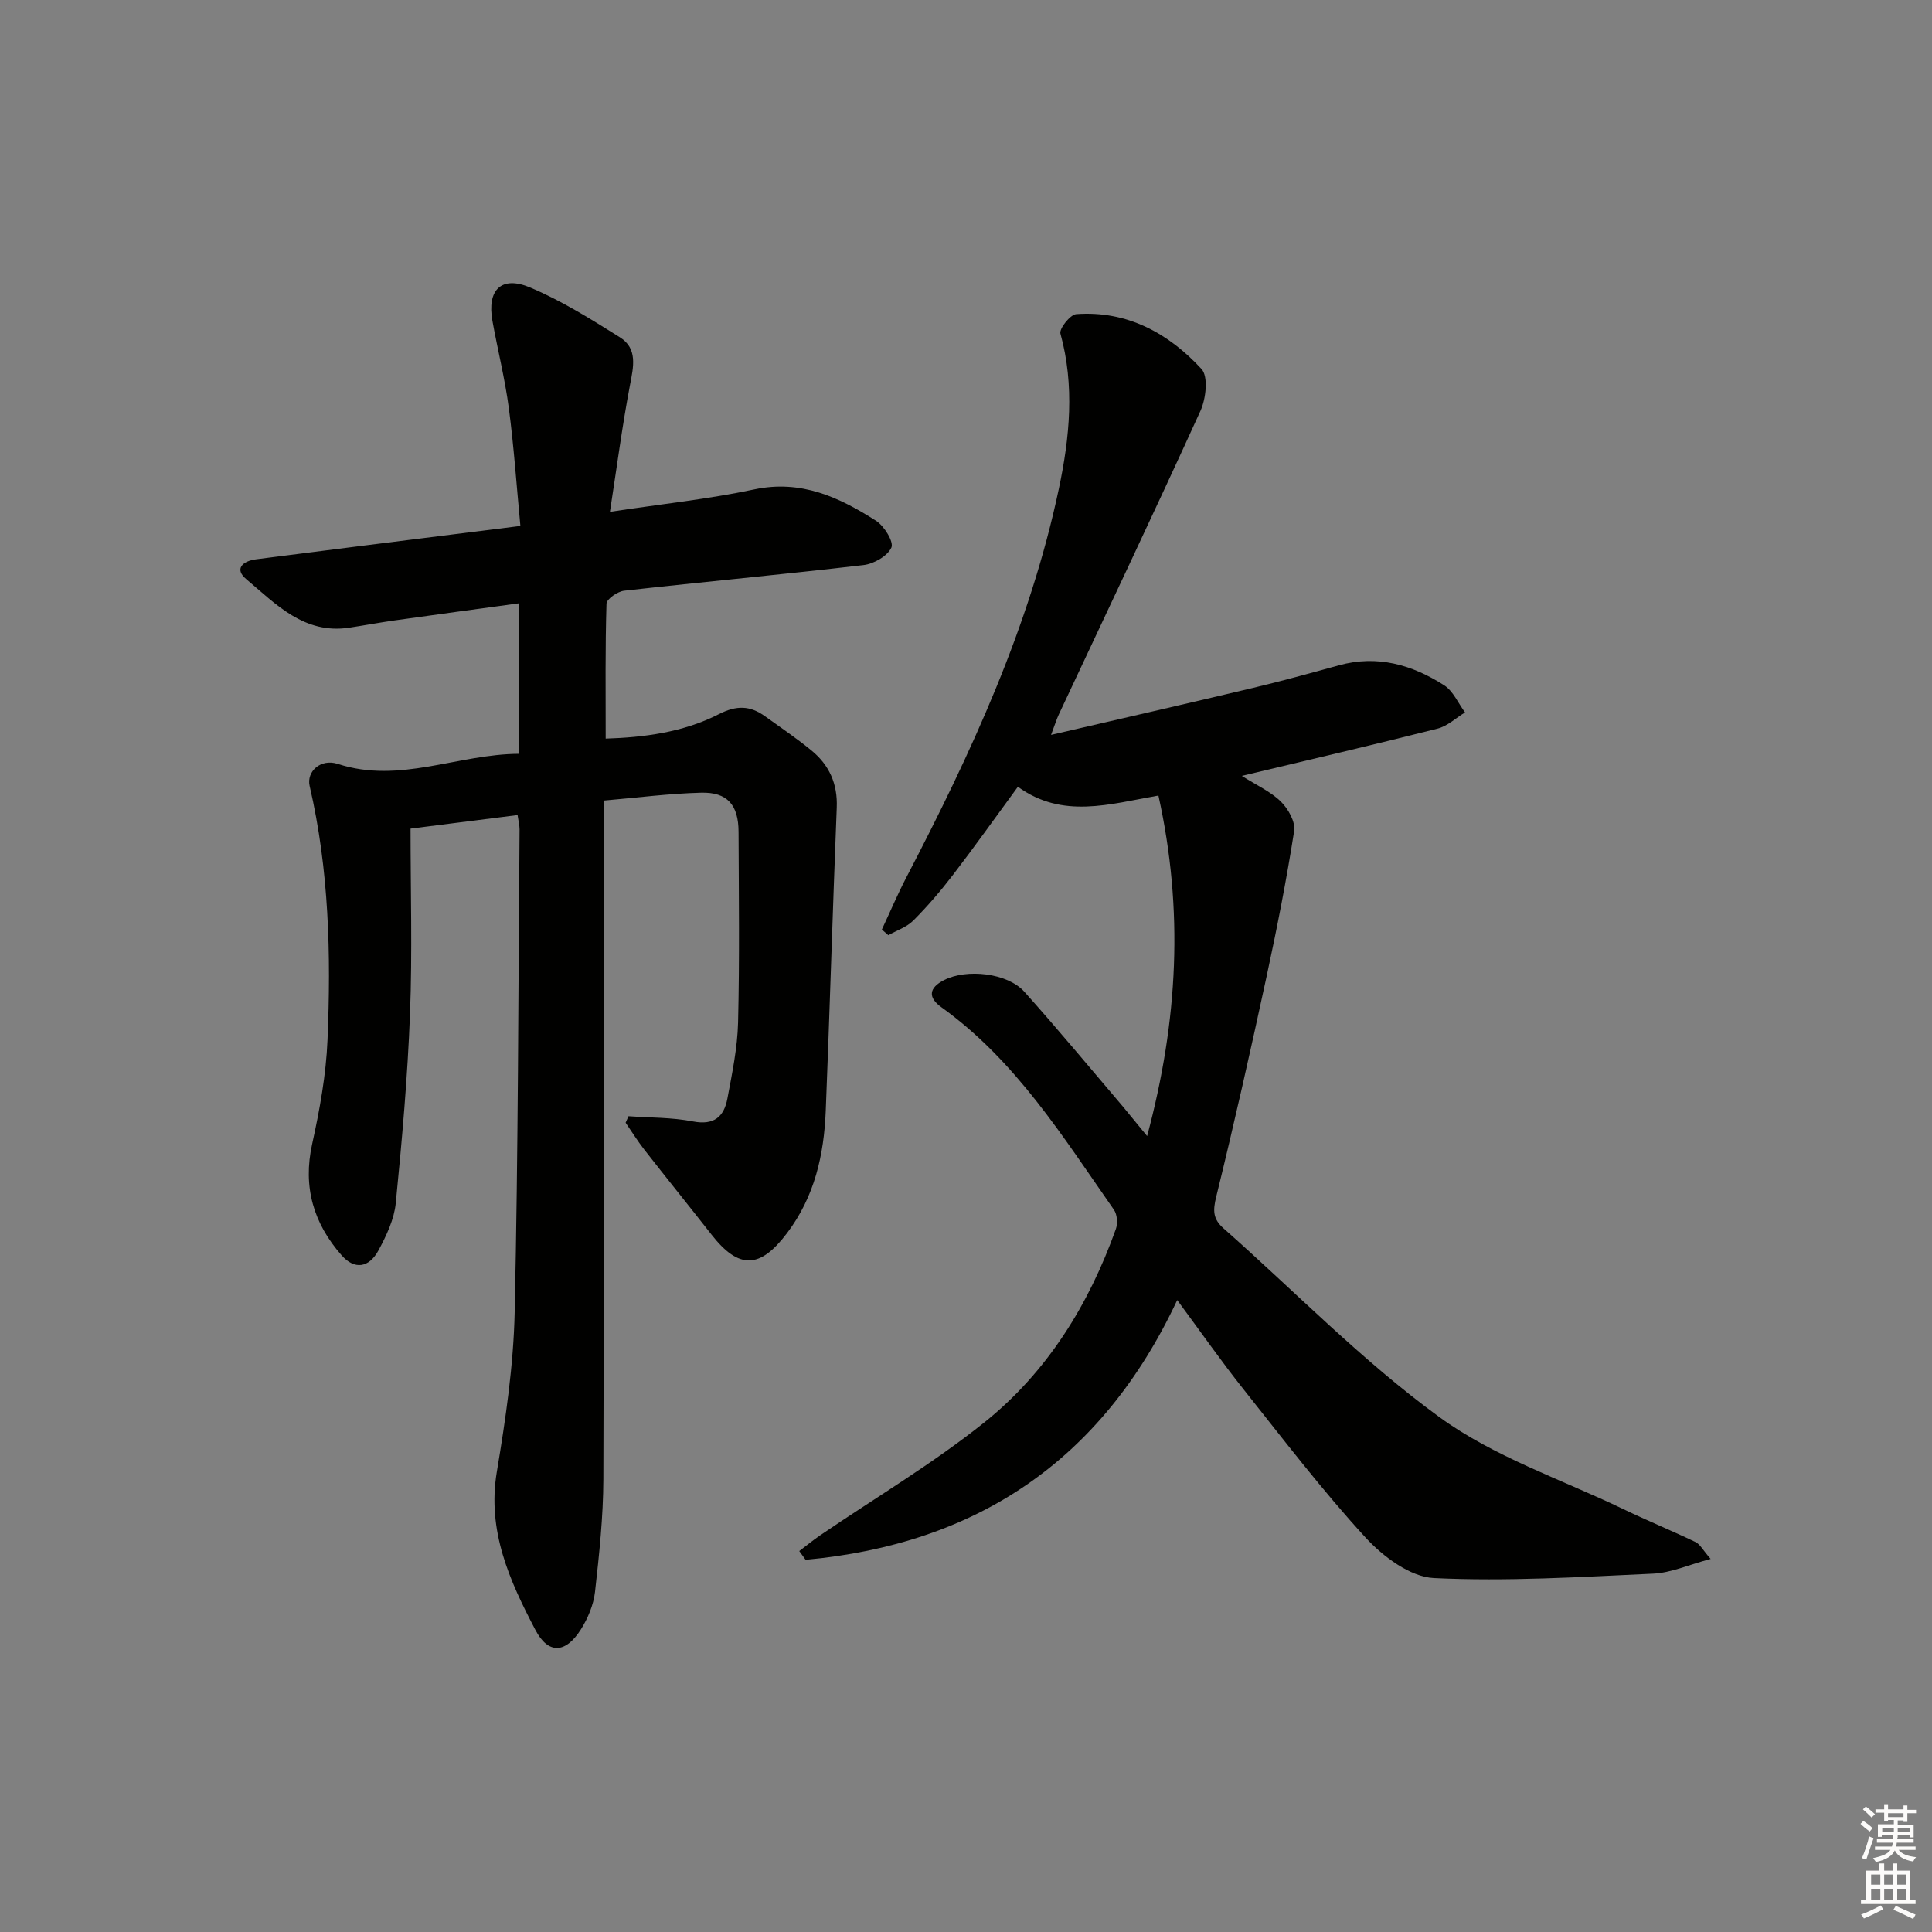 <svg enable-background="new 0 0 400 400" viewBox="0 0 400 400" xmlns="http://www.w3.org/2000/svg"><rect x="0" y="0" width="400" height="400" fill="#808080" stroke="none"/><path d="m107.16 168.75c-7.15.91-14.16 1.79-22.16 2.81 0 12.75.38 25.55-.11 38.32-.5 13.09-1.66 26.17-2.95 39.21-.33 3.35-1.93 6.72-3.56 9.75-1.99 3.69-4.98 4.09-7.64 1.07-5.82-6.61-8.08-14.15-6.11-23.06 1.56-7.08 2.88-14.32 3.18-21.54.74-17.63.33-35.24-3.7-52.58-.69-2.99 2.28-5.73 5.83-4.57 12.86 4.19 24.82-2.06 37.57-2.09 0-10.53 0-20.59 0-31.17-8.84 1.21-17.37 2.36-25.89 3.56-3.12.44-6.23 1.03-9.35 1.5-9.31 1.4-15.15-4.89-21.29-10.06-2.54-2.13-.71-3.76 2.08-4.11 7.41-.94 14.82-1.89 22.24-2.83 10.54-1.33 21.08-2.65 32.44-4.07-.79-8.34-1.34-16.39-2.39-24.37-.8-6.07-2.31-12.05-3.4-18.09-1.15-6.4 1.83-9.42 7.78-6.92 6.51 2.74 12.61 6.56 18.62 10.33 3.71 2.33 2.81 6.09 2.08 9.89-1.6 8.42-2.71 16.93-4.15 26.24 10.7-1.62 20.39-2.63 29.86-4.64 9.72-2.07 17.63 1.62 25.26 6.51 1.68 1.08 3.69 4.36 3.15 5.53-.81 1.76-3.63 3.37-5.76 3.62-16.5 1.93-33.05 3.46-49.56 5.31-1.36.15-3.63 1.72-3.66 2.69-.28 9.09-.17 18.2-.17 27.93 7.82-.24 16.01-1.27 23.41-5.05 3.7-1.89 6.48-1.8 9.57.42 3.24 2.33 6.56 4.57 9.64 7.1 3.67 3.01 5.42 6.9 5.22 11.81-.84 20.94-1.44 41.89-2.28 62.83-.37 9.09-2.31 17.72-7.99 25.24-5.6 7.43-9.97 7.62-15.68.32-4.62-5.9-9.33-11.72-13.94-17.63-1.37-1.76-2.55-3.67-3.82-5.51.2-.45.39-.9.59-1.35 4.46.32 8.99.23 13.35 1.08 4.37.85 6.43-.99 7.13-4.74.98-5.21 2.08-10.48 2.21-15.75.32-13.15.15-26.32.1-39.48-.02-5.56-2.32-8.24-7.77-8.09-6.6.17-13.18 1.03-20.14 1.63v6.55c0 44.65.08 89.3-.08 133.96-.03 7.78-.86 15.58-1.73 23.33-.31 2.69-1.48 5.49-2.95 7.8-3.16 4.97-6.74 5.16-9.42.02-5.31-10.14-10-20.46-7.96-32.67 1.83-10.95 3.46-22.05 3.7-33.12.73-33.29.74-66.6 1.01-99.91 0-.81-.22-1.62-.41-2.96z" fill="#010100"/><path d="m237.5 235.21c6.42-23.95 7.59-46.76 2.34-70.5-10.12 1.77-19.85 4.89-29.1-1.82-4.62 6.31-8.94 12.38-13.47 18.29-2.52 3.29-5.25 6.47-8.17 9.4-1.37 1.37-3.43 2.05-5.18 3.04-.45-.39-.9-.78-1.34-1.17 1.69-3.61 3.25-7.3 5.09-10.83 13.39-25.7 25.53-51.92 31.56-80.46 2.23-10.54 3.3-21.32.32-32.09-.28-1.02 2.03-3.94 3.28-4.03 10.53-.76 19.09 3.94 25.93 11.36 1.44 1.56.92 6.17-.22 8.67-9.57 21.03-19.51 41.89-29.31 62.82-.48 1.01-.8 2.1-1.62 4.26 14.49-3.36 28.15-6.47 41.78-9.72 5.97-1.42 11.89-3.05 17.8-4.68 7.97-2.21 15.18-.12 21.82 4.14 1.87 1.2 2.89 3.71 4.31 5.61-1.89 1.15-3.63 2.83-5.68 3.35-13.18 3.34-26.43 6.42-40.54 9.79 3.08 1.95 5.97 3.24 8.08 5.31 1.52 1.49 3.06 4.21 2.76 6.1-1.58 10.11-3.56 20.17-5.72 30.18-3.29 15.23-6.7 30.44-10.42 45.56-.69 2.82-.7 4.56 1.5 6.51 14.83 13.11 28.74 27.46 44.66 39.06 11.34 8.27 25.32 12.92 38.16 19.1 4.93 2.37 10 4.45 14.93 6.81.92.44 1.49 1.62 3.12 3.49-4.52 1.2-8.19 2.88-11.93 3.05-15.12.69-30.3 1.64-45.38.91-4.89-.24-10.51-4.44-14.12-8.37-8.98-9.78-17.07-20.39-25.35-30.8-4.53-5.7-8.71-11.69-13.66-18.38-15.66 33.43-41.73 50.53-76.94 53.77-.44-.6-.88-1.21-1.31-1.81 1.44-1.09 2.84-2.24 4.33-3.26 11.39-7.77 23.34-14.84 34.07-23.44 12.95-10.39 21.56-24.32 27.15-39.98.41-1.16.28-3.01-.4-3.98-10.56-15.11-20.35-30.9-35.72-41.93-2.85-2.04-2.59-4.02.54-5.62 4.7-2.41 13.14-1.49 16.63 2.41 6.99 7.8 13.68 15.88 20.48 23.86 1.35 1.63 2.7 3.3 4.94 6.02z" fill="#010100"/><g fill="#fcfbfa"><path d="m385.2 377.6.6-.6c.6.4 1.3.9 1.9 1.5l-.6.7c-.8-.6-1.4-1.1-1.9-1.6zm.3 7.1c.6-1.4 1.1-2.9 1.5-4.5.3.1.6.3.9.4-.5 1.4-1 2.9-1.5 4.4zm.2-10.1.6-.6c.7.5 1.3 1.1 1.9 1.6l-.7.7c-.6-.6-1.2-1.2-1.8-1.7zm8.4-.8h.8v.9h1.8v.7h-1.8v1.8h-.8v-.3h-1.2v.9h3.3v2.6h-.8v-.4h-2.5c0 .3 0 .6-.1.8h3.4v.7h-3.5c0 .3-.1.6-.1.8h4v.7h-3.5c.7.9 1.9 1.3 3.6 1.5-.2.2-.4.5-.6.9-1.9-.3-3.2-1.1-3.8-2.3-.5 1.1-1.8 2-3.9 2.4-.2-.3-.4-.5-.6-.8 1.9-.4 3.1-.9 3.6-1.7h-3.2v-.7h3.5c.1-.2.1-.5.2-.8h-3.3v-.7h3.4c0-.2 0-.5 0-.8h-2.4v.3h-.8v-2.6h3.3v-.9h-1.2v.3h-.8v-1.8h-1.8v-.7h1.8v-.9h.8v.9h3.2zm-4.4 5.5h2.4c0-.3 0-.6 0-.9h-2.4zm1.2-3.1h3.2v-.8h-3.2zm4.4 2.2h-2.4v.9h2.5v-.9z"/><path d="m389.2 385.8h.9v1.5h1.8v-1.5h.9v1.5h2.7v6h1.1v.9h-11.3v-.9h1.1v-6h2.7v-1.5zm.2 8.7.5.8c-1.2.6-2.5 1.3-4 1.9-.2-.3-.3-.6-.6-.8 1.6-.6 3-1.3 4.1-1.9zm-2-4.3h1.9v-2.1h-1.9zm0 3.1h1.9v-2.2h-1.9zm2.7-3.1h1.9v-2.1h-1.9zm0 3.1h1.9v-2.2h-1.9zm2.4 1.3c1.4.6 2.7 1.2 4.1 1.8l-.5.9c-1.5-.7-2.8-1.4-4.1-1.9zm2.2-6.5h-1.9v2.1h1.9zm-1.9 5.2h1.9v-2.2h-1.9z"/></g></svg>